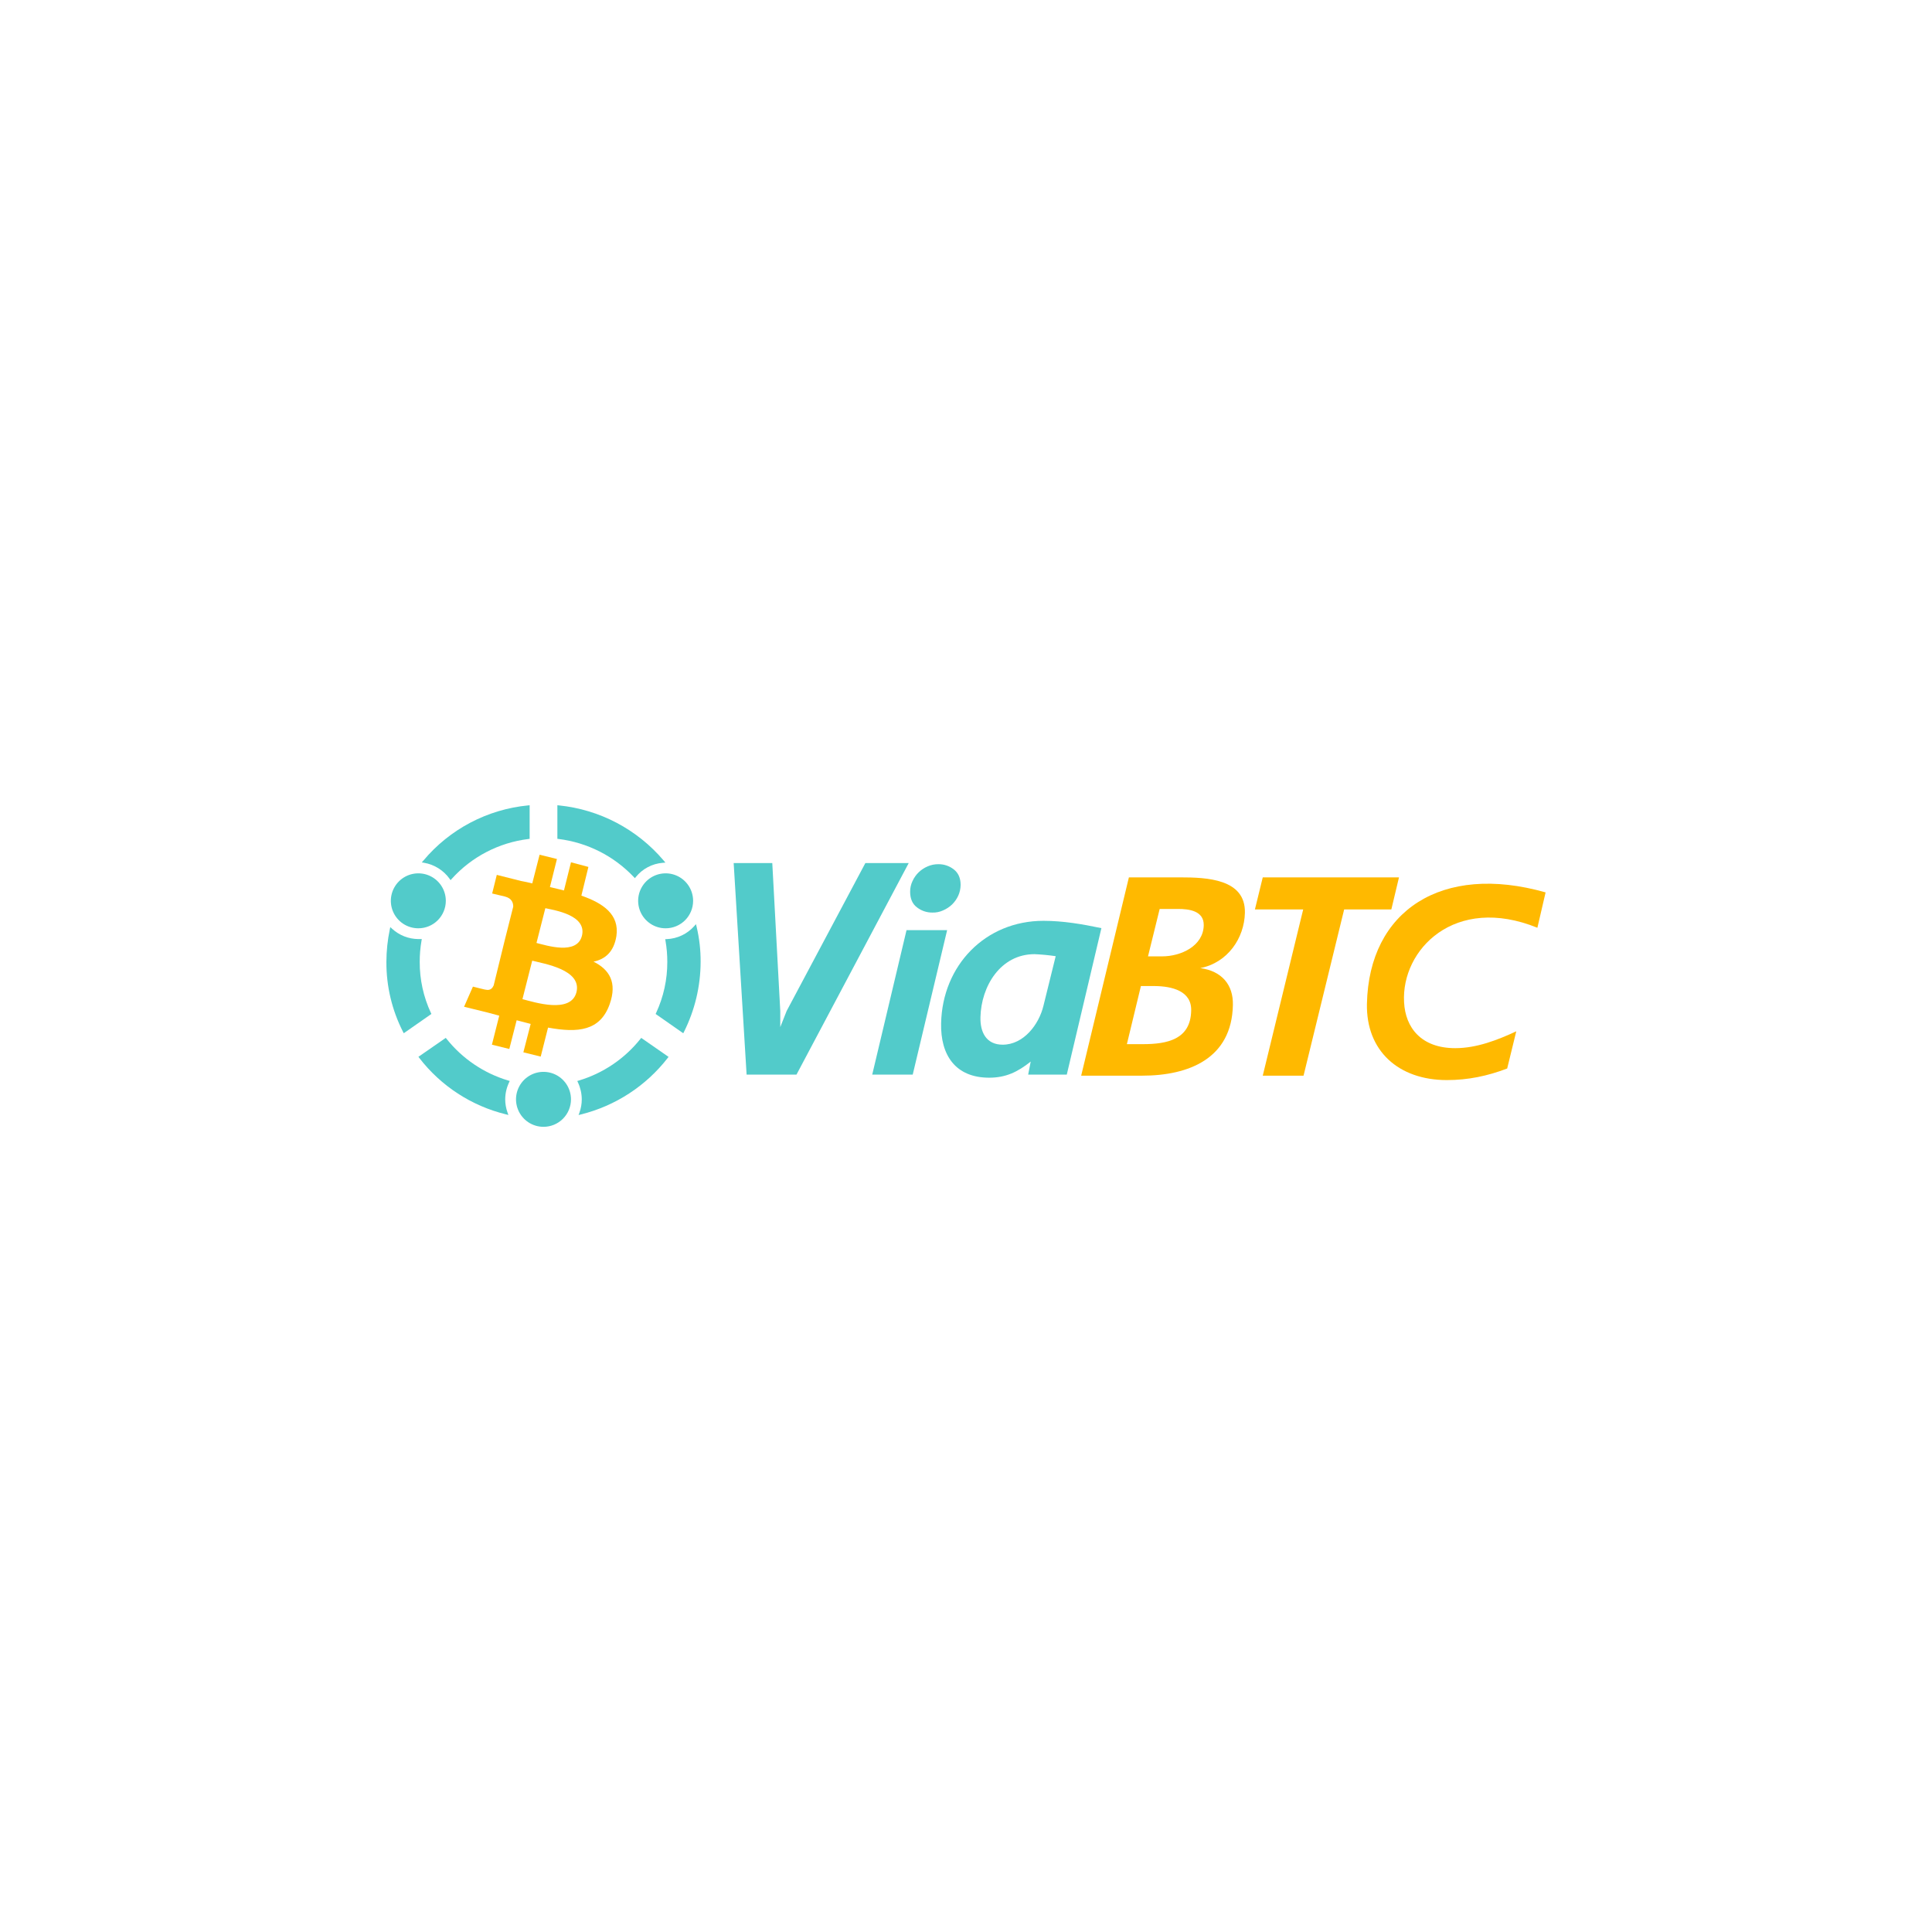 <svg xmlns="http://www.w3.org/2000/svg" width="150" height="150" viewBox="0 0 150 150" fill="none"><g clip-path="url(#clip0_193_2901)"><path d="M85.512 72.061C84.027 71.748 82.528 71.492 81.015 71.492C76.504 71.492 73.167 74.949 73.068 79.446C73.012 81.921 74.185 83.672 76.801 83.672C78.088 83.672 79.007 83.231 80.025 82.42L79.827 83.43H82.825L85.512 72.061ZM70.551 67.009H67.186L61.075 78.492L60.58 79.744V78.492L59.96 67.009H56.962L57.966 83.43H61.84C64.796 77.862 67.596 72.573 70.552 67.009H70.551ZM72.391 70.851C71.961 70.857 71.542 70.717 71.202 70.454C70.849 70.197 70.663 69.784 70.663 69.244C70.659 68.953 70.722 68.666 70.848 68.404C70.964 68.149 71.127 67.918 71.328 67.722C71.53 67.529 71.764 67.375 72.021 67.266C72.284 67.151 72.568 67.093 72.855 67.096C73.284 67.09 73.703 67.23 74.043 67.493C74.396 67.763 74.582 68.162 74.582 68.703C74.58 68.993 74.517 69.279 74.398 69.543C74.281 69.798 74.118 70.029 73.917 70.225C73.715 70.417 73.481 70.571 73.225 70.681C72.964 70.802 72.678 70.861 72.391 70.851ZM70.864 83.43H67.72L70.382 72.218H73.535L70.864 83.43ZM81.964 74.238L81.012 78.094C80.661 79.545 79.474 81.109 77.847 81.109C76.561 81.109 76.094 80.128 76.122 78.976C76.179 76.57 77.678 74.081 80.322 74.081C80.871 74.105 81.419 74.157 81.963 74.238H81.964Z" fill="#52CBCA"></path><path d="M93.19 75.163C95.297 74.75 96.612 72.858 96.654 70.865C96.71 68.233 93.685 68.119 91.634 68.119H87.647L83.942 83.515H88.665C92.328 83.515 95.636 82.168 95.721 78.037C95.763 76.457 94.859 75.39 93.19 75.163ZM92.483 78.463C92.441 80.709 90.616 81.068 88.722 81.068H87.491L88.58 76.557H89.669C90.97 76.571 92.525 76.927 92.483 78.463ZM93.458 71.833C93.43 73.441 91.705 74.252 90.221 74.252H89.131L90.037 70.57H91.437C92.341 70.567 93.473 70.724 93.458 71.833Z" fill="#FFB900"></path><path d="M120 69.286C111.954 66.996 106.283 70.692 106.128 77.938C106.058 81.58 108.574 83.857 112.336 83.857C113.976 83.857 115.479 83.543 117.017 82.959L117.723 80.071C116.252 80.755 114.64 81.379 112.985 81.379C110.341 81.379 109.11 79.786 109.012 77.808C108.785 73.738 112.943 69.427 119.362 72.031L120 69.286Z" fill="#FFB900"></path><path d="M108.023 70.61L108.617 68.119H98.04L97.431 70.61H101.179L98.04 83.515H101.207L104.36 70.61H108.023Z" fill="#FFB900"></path><path d="M49.369 68.087L49.292 68.182L49.208 68.092C47.664 66.459 45.6 65.415 43.37 65.138L43.275 65.127V62.519L43.394 62.531C46.557 62.852 49.471 64.386 51.526 66.811L51.662 66.972L51.452 66.989C51.049 67.021 50.656 67.135 50.298 67.324C49.94 67.512 49.624 67.772 49.369 68.087Z" fill="#52CBCA"></path><path d="M53.899 71.906L54.036 71.751L54.084 71.953C54.297 72.847 54.402 73.762 54.396 74.681C54.392 76.566 53.949 78.425 53.105 80.111L53.048 80.222L50.903 78.723L50.942 78.64C51.518 77.4 51.814 76.048 51.809 74.681C51.81 74.131 51.763 73.582 51.669 73.04L51.647 72.919L51.769 72.913C52.173 72.896 52.57 72.798 52.936 72.625C53.301 72.452 53.629 72.208 53.899 71.906Z" fill="#52CBCA"></path><path d="M32.587 74.681C32.581 76.048 32.878 77.4 33.454 78.64L33.493 78.723L31.347 80.221L31.291 80.111C30.432 78.43 29.99 76.568 30 74.681C30.002 73.836 30.09 72.993 30.263 72.166L30.302 71.98L30.442 72.108C30.999 72.618 31.724 72.903 32.479 72.909H32.748L32.726 73.036C32.632 73.579 32.585 74.129 32.587 74.681Z" fill="#52CBCA"></path><path d="M35.072 68.234L34.982 68.335L34.904 68.225C34.435 67.571 33.728 67.127 32.935 66.988L32.749 66.957L32.874 66.812C34.917 64.374 37.836 62.837 41.003 62.531L41.121 62.519V65.128L41.025 65.14C38.733 65.421 36.619 66.519 35.072 68.234Z" fill="#52CBCA"></path><path d="M34.61 80.58L34.673 80.658C35.9 82.198 37.569 83.326 39.455 83.891L39.576 83.927L39.523 84.041C39.33 84.449 39.228 84.894 39.224 85.346C39.224 85.697 39.285 86.046 39.404 86.376L39.472 86.566L39.276 86.517C36.605 85.862 34.235 84.319 32.555 82.141L32.486 82.051L34.61 80.58Z" fill="#52CBCA"></path><path d="M44.874 84.043L44.82 83.929L44.941 83.893C46.827 83.328 48.495 82.2 49.722 80.66L49.786 80.582L51.907 82.056L51.837 82.146C50.15 84.316 47.783 85.858 45.116 86.522L44.92 86.571L44.989 86.381C45.107 86.051 45.168 85.702 45.168 85.351C45.166 84.899 45.065 84.453 44.874 84.043Z" fill="#52CBCA"></path><path d="M51.68 72.073C51.258 72.074 50.846 71.949 50.495 71.714C50.144 71.48 49.87 71.147 49.708 70.757C49.547 70.367 49.504 69.938 49.586 69.524C49.669 69.11 49.872 68.73 50.17 68.431C50.469 68.132 50.849 67.929 51.263 67.847C51.677 67.764 52.106 67.806 52.496 67.968C52.886 68.129 53.219 68.403 53.454 68.754C53.688 69.105 53.813 69.517 53.813 69.94C53.813 70.505 53.589 71.048 53.189 71.448C52.789 71.848 52.246 72.073 51.68 72.073ZM32.479 72.073C32.057 72.073 31.644 71.948 31.293 71.714C30.942 71.479 30.669 71.146 30.507 70.756C30.346 70.366 30.304 69.937 30.386 69.523C30.468 69.109 30.672 68.729 30.97 68.431C31.268 68.132 31.649 67.929 32.063 67.847C32.477 67.764 32.906 67.807 33.295 67.968C33.685 68.13 34.019 68.403 34.253 68.754C34.488 69.105 34.613 69.517 34.613 69.94C34.613 70.505 34.388 71.048 33.988 71.448C33.588 71.849 33.045 72.073 32.479 72.073ZM42.198 87.486C41.776 87.486 41.363 87.361 41.012 87.127C40.661 86.892 40.388 86.559 40.226 86.169C40.064 85.779 40.022 85.35 40.104 84.936C40.187 84.522 40.39 84.141 40.688 83.843C40.987 83.545 41.367 83.341 41.781 83.259C42.195 83.177 42.624 83.219 43.014 83.381C43.404 83.542 43.737 83.816 43.972 84.167C44.206 84.518 44.331 84.931 44.331 85.353C44.331 85.918 44.106 86.461 43.706 86.861C43.306 87.261 42.764 87.486 42.198 87.486Z" fill="#52CBCA"></path><path d="M45.185 72.642C44.805 74.183 42.435 73.401 41.653 73.212L42.34 70.512C43.099 70.677 45.564 71.057 45.185 72.645V72.642ZM44.758 77.028C44.331 78.734 41.487 77.81 40.563 77.573L41.321 74.586C42.219 74.823 45.182 75.274 44.758 77.028ZM45.138 69.537L45.683 67.308L44.331 66.949L43.786 69.134C43.427 69.039 43.075 68.968 42.696 68.873L43.241 66.692L41.894 66.361L41.324 68.589C41.039 68.517 40.731 68.446 40.448 68.399L38.571 67.925L38.211 69.371L39.206 69.608C39.752 69.75 39.847 70.106 39.847 70.391L39.206 72.927C39.254 72.95 39.302 72.95 39.348 72.975C39.302 72.95 39.259 72.95 39.206 72.927L38.329 76.506C38.258 76.672 38.093 76.933 37.713 76.838C37.737 76.862 36.718 76.601 36.718 76.601L36.03 78.165L37.788 78.595C38.121 78.69 38.429 78.761 38.761 78.856L38.192 81.109L39.543 81.442L40.112 79.213C40.471 79.308 40.846 79.403 41.202 79.497L40.634 81.702L41.981 82.034L42.55 79.782C44.873 80.209 46.603 80.043 47.338 77.957C47.931 76.274 47.315 75.278 46.081 74.662C47.005 74.472 47.668 73.88 47.858 72.671C48.1 71.007 46.844 70.129 45.138 69.537Z" fill="#FFB900"></path></g><defs><clipPath id="clip0_193_2901"><rect width="90" height="24.963" fill="white" transform="translate(30 62.519)"></rect></clipPath></defs></svg>
